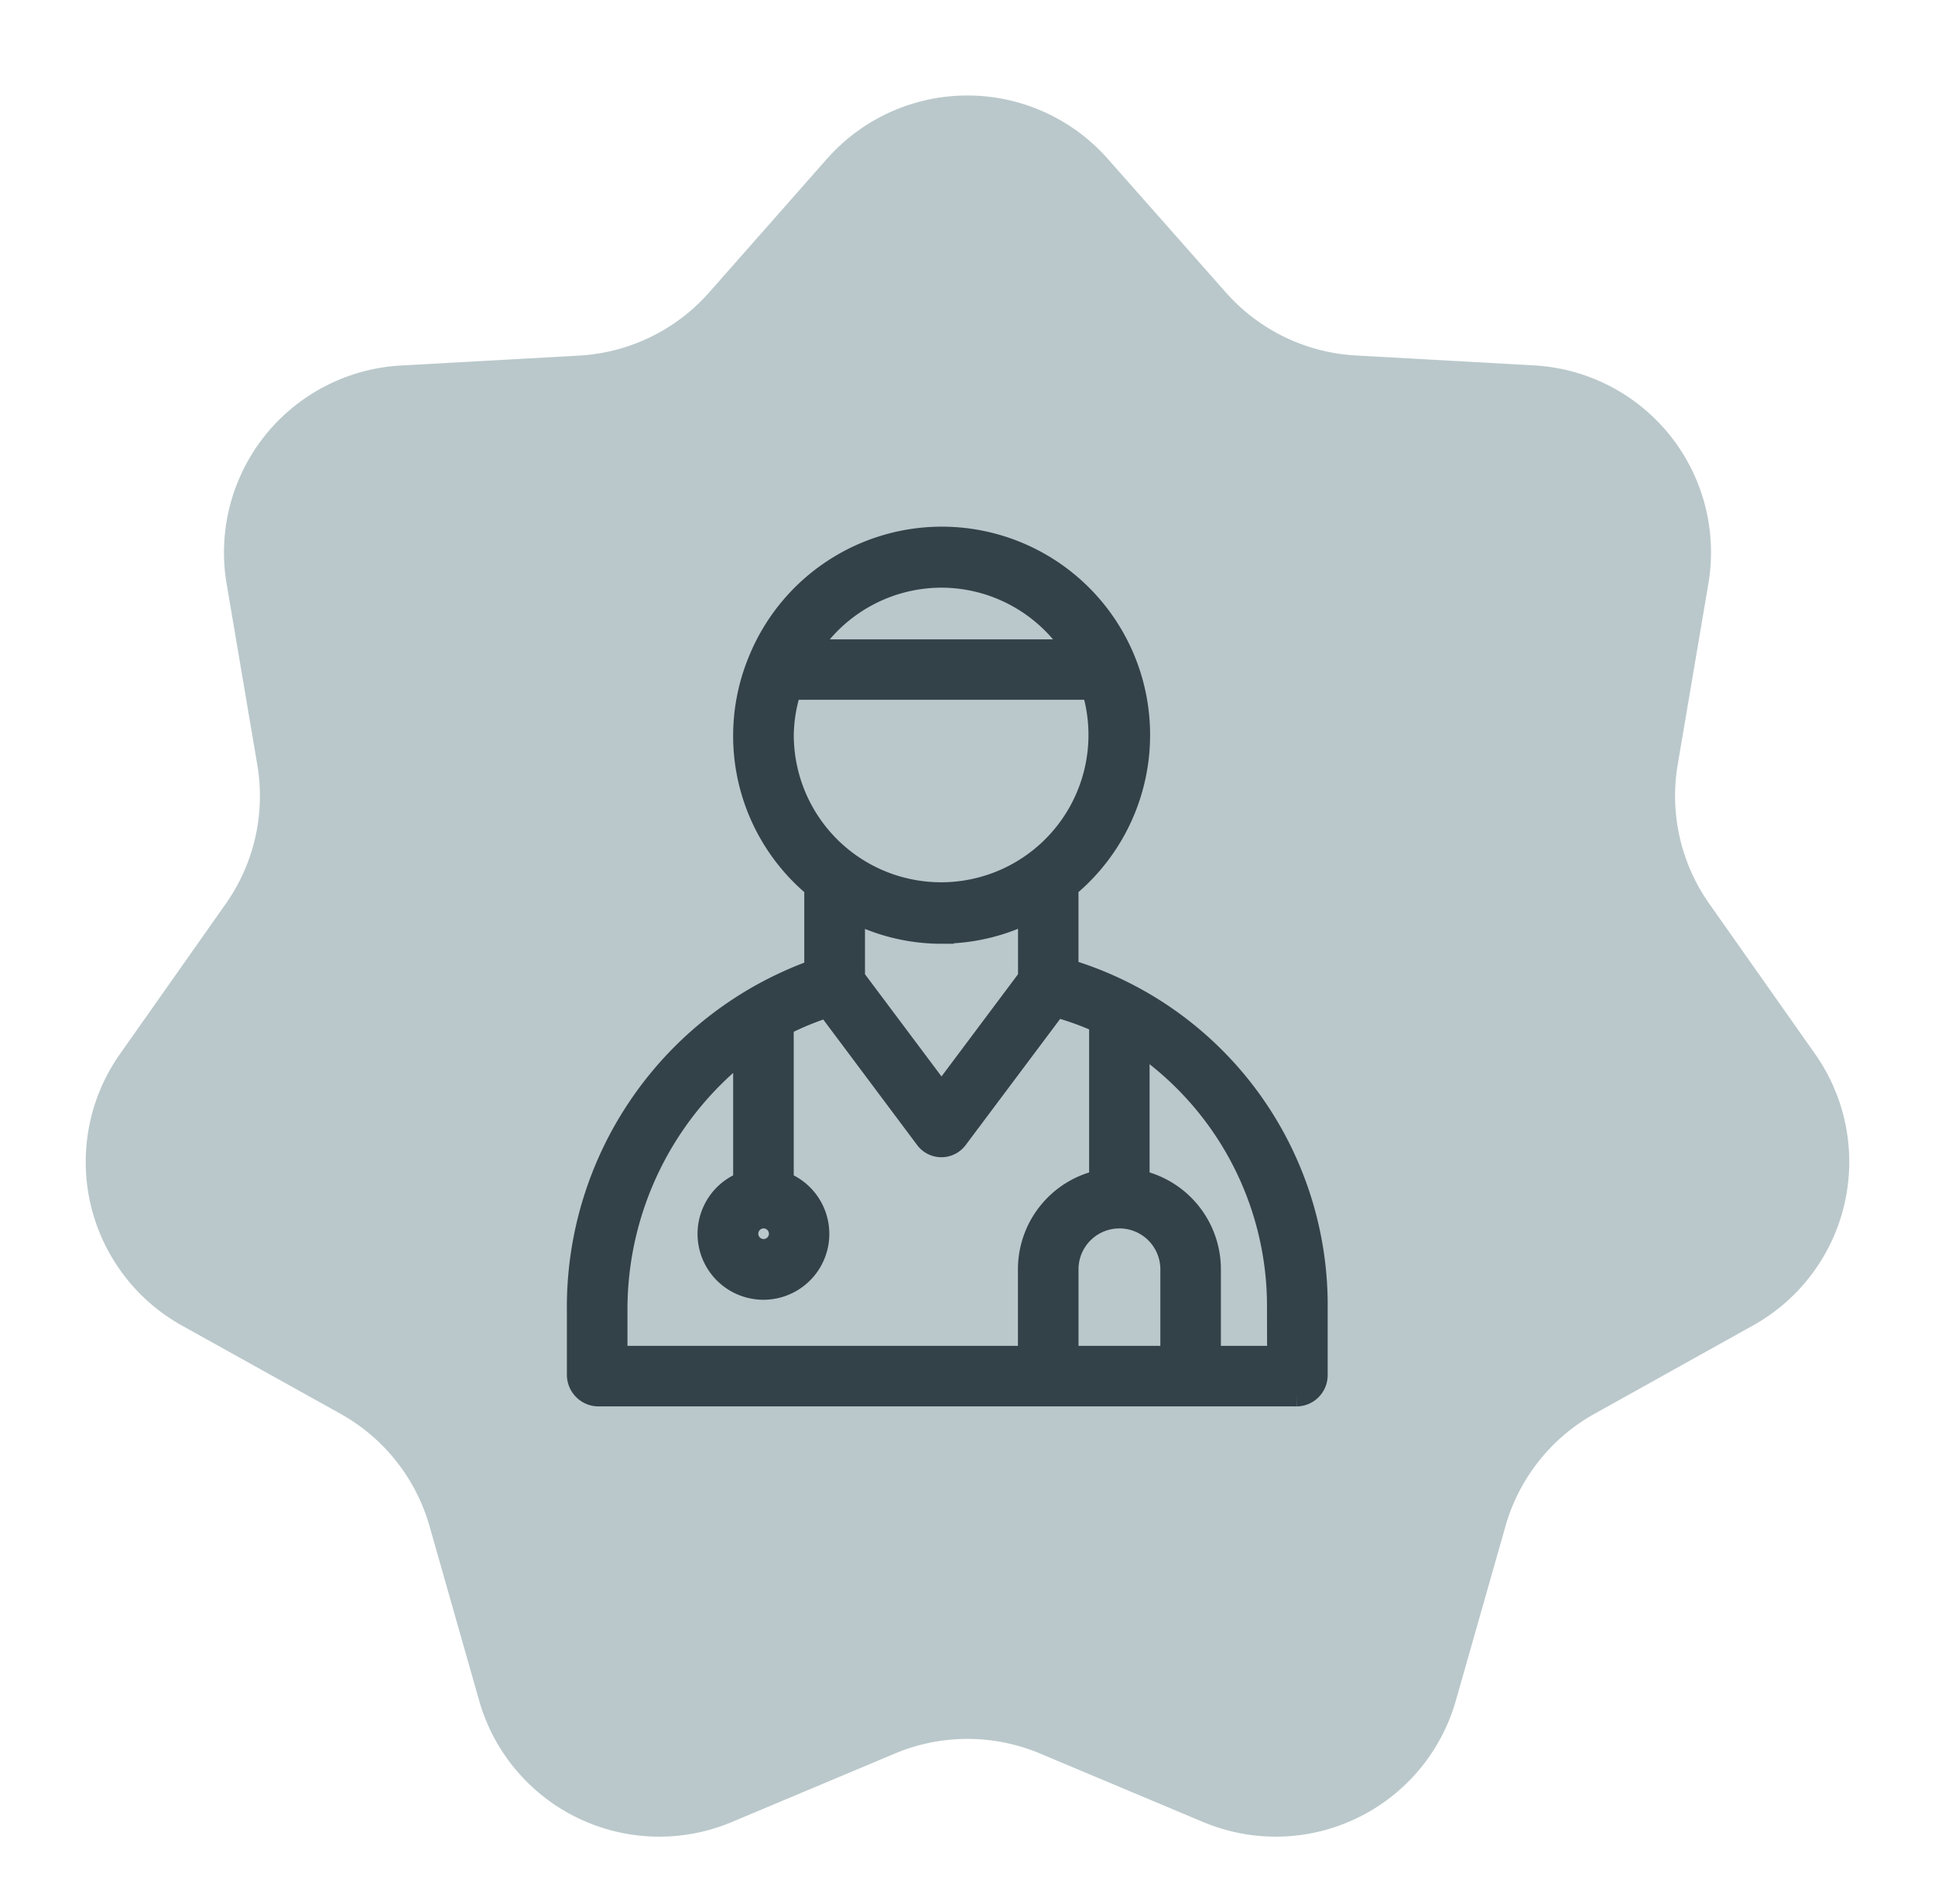 <svg viewBox="0 0 62 61" height="61" width="62" xmlns="http://www.w3.org/2000/svg">
  <g transform="translate(-276.074 -133.807)" data-sanitized-data-name="Group 361" data-name="Group 361" id="Group_361">
    <path fill="#bac8cb" transform="translate(276.074 133.807)" d="M26.5,5.086a6,6,0,0,1,8.991,0l3.789,4.287a6,6,0,0,0,4.162,2.017l5.711.318A6,6,0,0,1,54.739,18.7l-.983,5.8a6,6,0,0,0,1.011,4.457l3.39,4.813a6,6,0,0,1-1.987,8.7L51.091,45.3a6,6,0,0,0-2.853,3.6l-1.591,5.592a6,6,0,0,1-8.09,3.892l-5.238-2.2a6,6,0,0,0-4.638,0l-5.238,2.2a6,6,0,0,1-8.09-3.892L13.762,48.9a6,6,0,0,0-2.853-3.6L5.83,42.474a6,6,0,0,1-1.987-8.7l3.39-4.813a6,6,0,0,0,1.011-4.457l-.983-5.8a6,6,0,0,1,5.582-6.992l5.711-.318a6,6,0,0,0,4.162-2.017Z" data-sanitized-data-name="Polygon 2" data-name="Polygon 2" id="Polygon_2"></path>
    <g transform="translate(294.637 151.078)" data-sanitized-data-name="Group 19" data-name="Group 19" id="Group_19">
      <path stroke-width="0.8" stroke="#334249" fill="#334249" transform="translate(-6.329 -3.984)" d="M21.922,17.827V15.112a6.273,6.273,0,1,0-9.8-7.186h0a6.239,6.239,0,0,0,1.814,7.186v2.726A11.406,11.406,0,0,0,6.33,28.731v2.053a.616.616,0,0,0,.593.593h22.39a.6.6,0,0,0,.593-.593V28.7a11.167,11.167,0,0,0-7.984-10.87ZM17.93,5.143A5.11,5.11,0,0,1,22.287,7.6H13.573A5.11,5.11,0,0,1,17.93,5.143ZM12.8,10.276a4.962,4.962,0,0,1,.262-1.54h9.433a.525.525,0,0,0,.285-.091,5.121,5.121,0,1,1-9.98,1.631Zm5.133,6.273a6.159,6.159,0,0,0,2.852-.7v2.213l-2.852,3.81-2.852-3.81V15.853a6.159,6.159,0,0,0,2.852.7Zm-5.7,9.125a.57.57,0,1,1-.57.57A.57.57,0,0,1,12.227,25.674ZM7.471,28.731a10.574,10.574,0,0,1,4.186-8.486v4.391a1.711,1.711,0,1,0,1.141,0v-5.11a9.559,9.559,0,0,1,1.494-.616l3.182,4.255a.57.57,0,0,0,.912,0L21.58,18.9a9.57,9.57,0,0,1,1.483.536V24.59a2.852,2.852,0,0,0-2.281,2.795v2.852H7.471Zm14.452,1.506V27.385a1.711,1.711,0,0,1,3.422,0v2.852Zm6.844,0H26.485V27.385A2.852,2.852,0,0,0,24.2,24.59V20.028a10.266,10.266,0,0,1,4.562,8.623Z" data-sanitized-data-name="Path 24" data-name="Path 24" id="Path_24"></path>
    </g>
  </g>
</svg>
